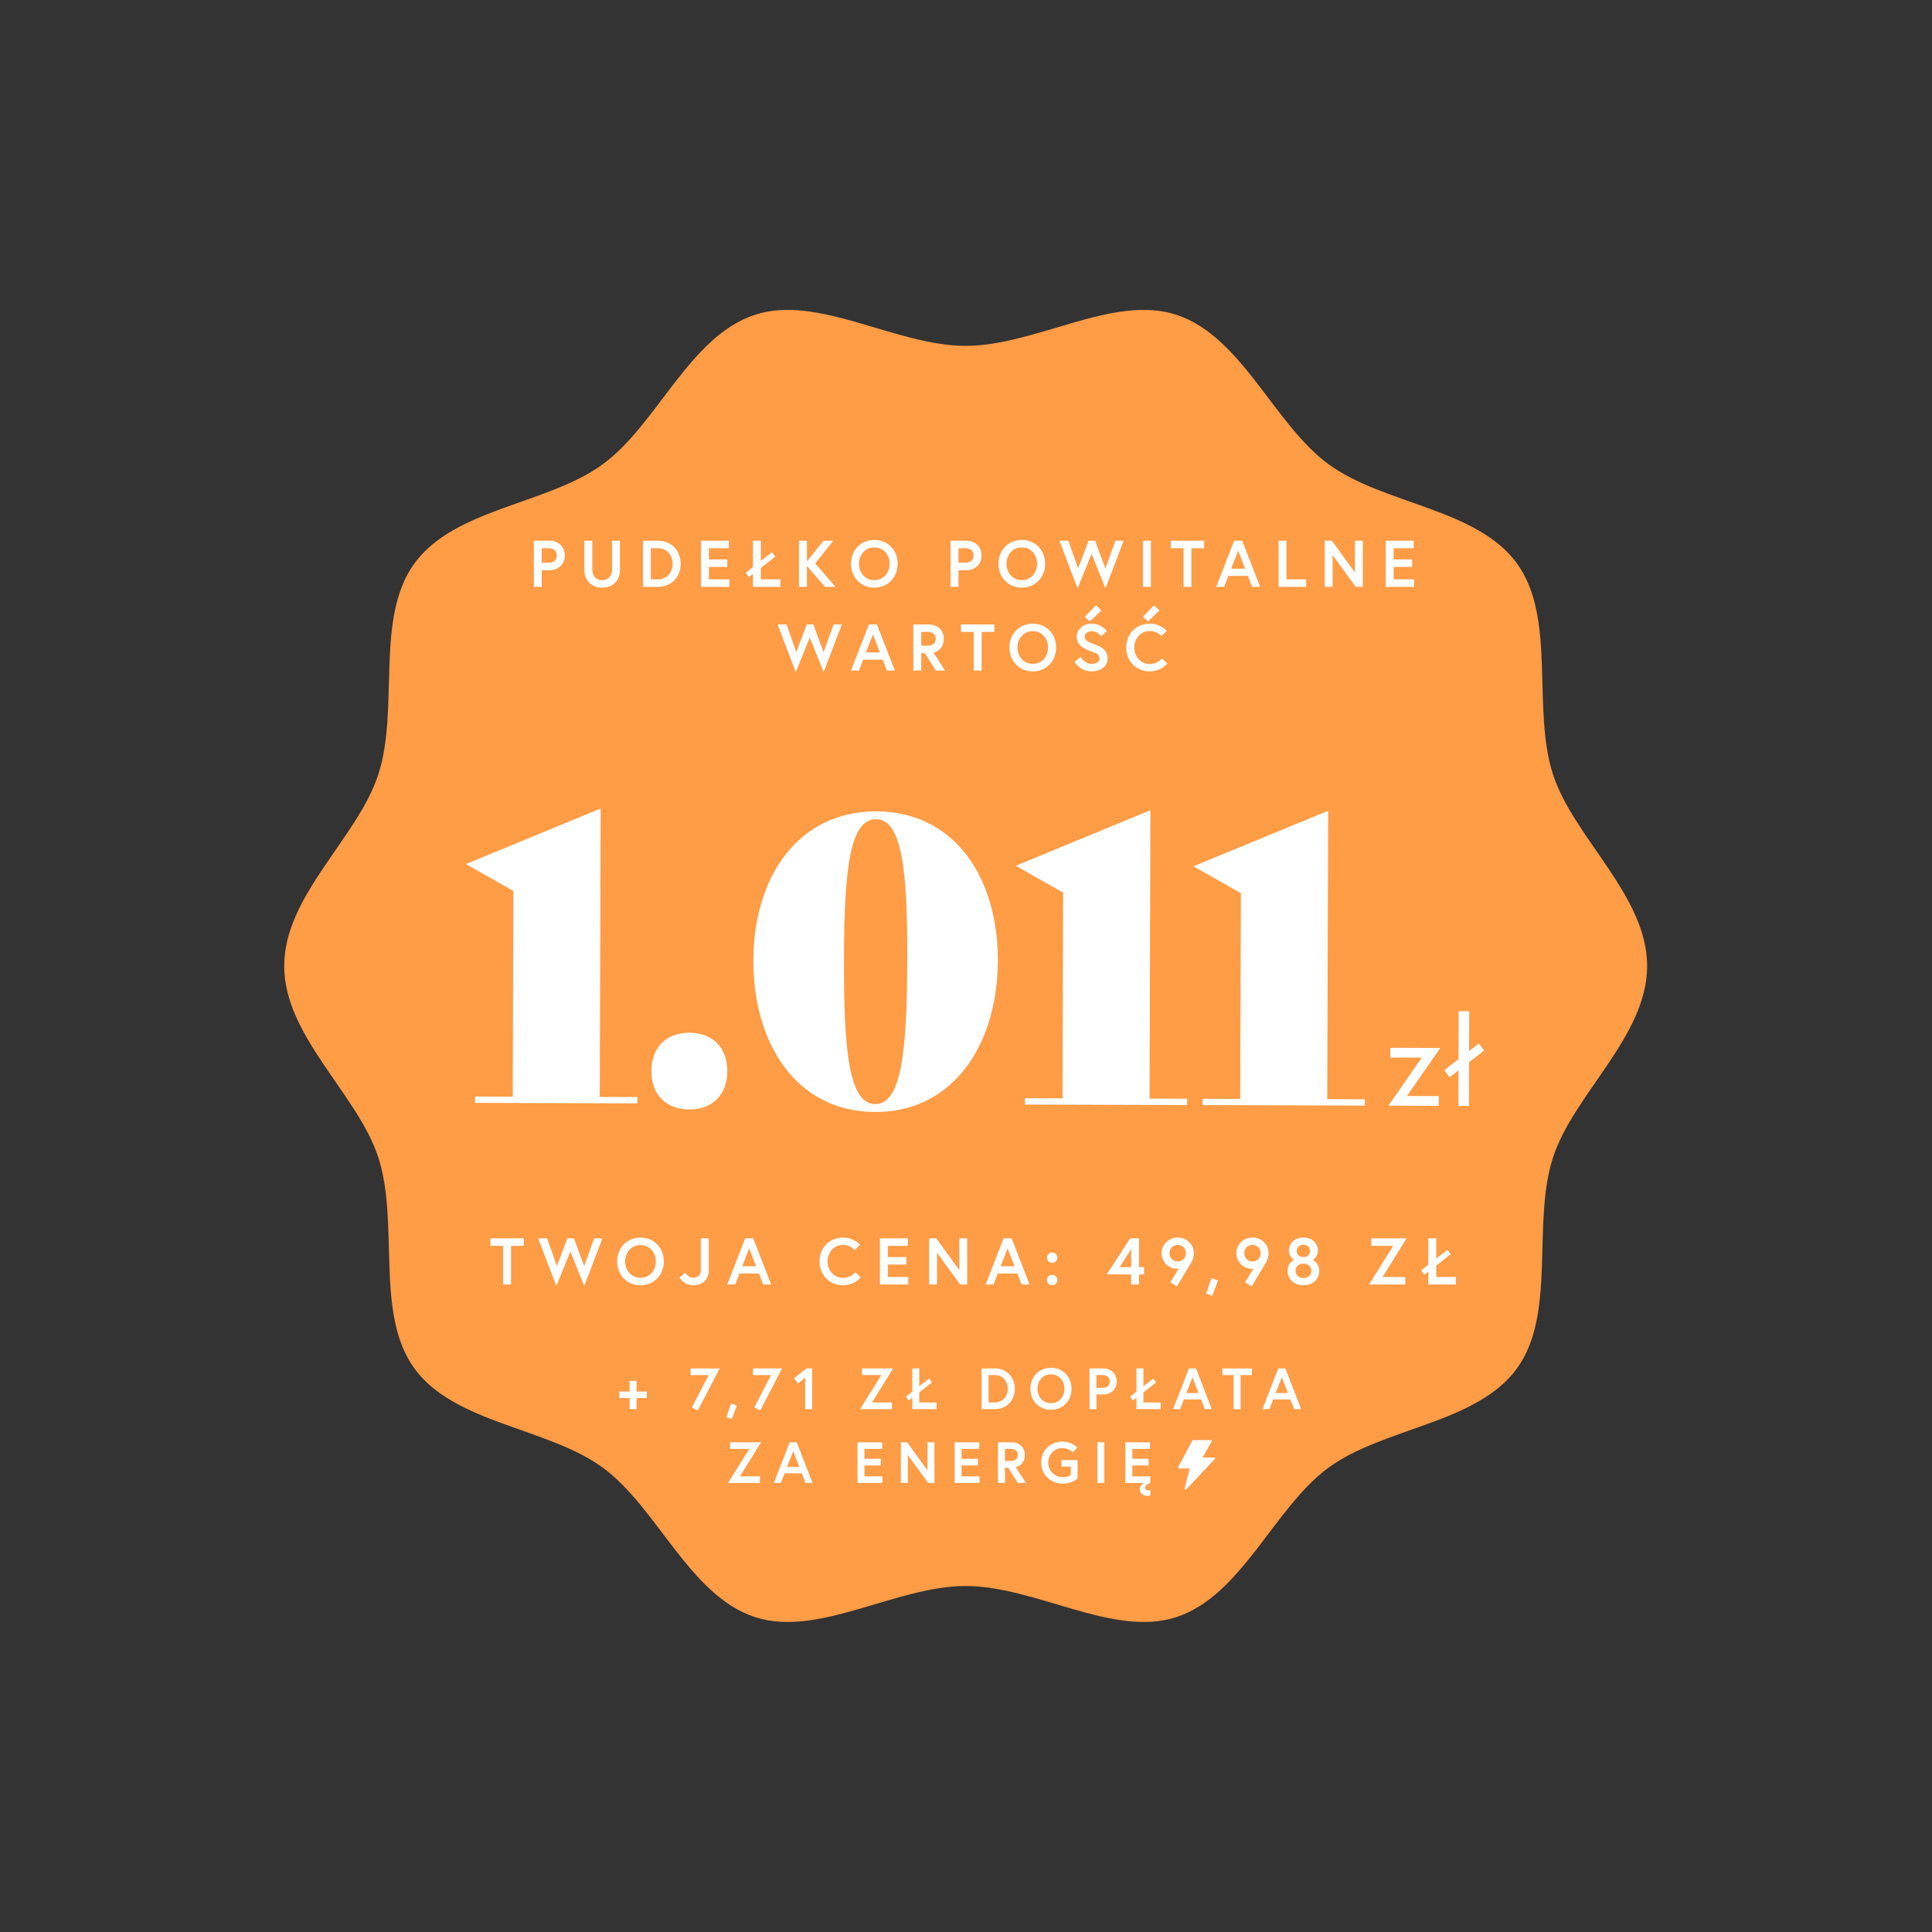 <svg width="2930" height="2930" viewBox="0 0 2930 2930" fill="none" xmlns="http://www.w3.org/2000/svg">
<rect x="0" y="0" width="2930" height="2930" fill="#333333" stroke="none"/>
<path d="M2498 1464.91C2498 1358.2 2386.29 1270.52 2355.16 1174.22C2322.91 1074.41 2360.85 937.75 2300.66 854.673C2239.87 770.771 2098.34 765.092 2014.81 704.029C1932.1 643.575 1883.31 509.785 1783.94 477.36C1688.07 446.095 1570.74 524.501 1464.5 524.501C1358.26 524.501 1240.93 446.095 1145.06 477.36C1045.69 509.754 996.902 643.575 914.192 704.029C830.661 765.092 689.101 770.771 628.338 854.673C568.152 937.75 606.117 1074.41 573.836 1174.22C542.709 1270.55 431 1358.2 431 1464.91C431 1571.62 542.709 1659.31 573.836 1755.61C606.087 1855.42 568.152 1992.08 628.338 2075.15C689.132 2159.06 830.661 2164.73 914.192 2225.8C996.902 2286.25 1045.69 2420.04 1145.06 2452.47C1240.93 2483.73 1358.26 2405.29 1464.5 2405.29C1570.74 2405.29 1688.07 2483.7 1783.94 2452.44C1883.31 2420.04 1932.1 2286.22 2014.81 2225.77C2098.34 2164.7 2239.9 2159.02 2300.66 2075.12C2360.85 1992.05 2322.88 1855.39 2355.16 1755.58C2386.29 1659.31 2498 1571.65 2498 1464.91Z" fill="#FF9C46"/>
<path d="M720.552 1672.58L720.582 1662.98L777.582 1663.16L778.539 1351.16L707.262 1310.74L707.264 1310.14L910.923 1226.17L909.581 1663.56L966.581 1663.74L966.551 1673.34L720.552 1672.58ZM1045.25 1682.58C1010.45 1682.47 987.723 1660.2 987.833 1624.2C987.944 1588.2 1010.81 1566.07 1045.61 1566.18C1080.41 1566.29 1103.14 1588.56 1103.03 1624.56C1102.92 1660.56 1080.05 1682.69 1045.25 1682.58ZM1327.22 1686.44C1207.82 1686.08 1142.13 1582.68 1142.52 1456.08C1142.9 1331.28 1209.21 1230.68 1328.61 1230.45C1448.01 1230.81 1513.71 1331.22 1513.32 1457.21C1512.94 1582.61 1446.62 1686.81 1327.22 1686.44ZM1327.25 1674.44C1367.45 1674.57 1375.5 1593.59 1375.92 1455.59C1376.34 1320.59 1368.18 1242.57 1328.58 1242.45C1288.38 1242.32 1280.34 1320.3 1279.93 1454.7C1279.5 1593.3 1287.65 1674.32 1327.25 1674.44ZM1554.34 1675.14L1554.37 1665.54L1611.37 1665.72L1612.32 1353.72L1541.05 1313.3L1541.05 1312.7L1744.71 1228.72L1743.37 1666.12L1800.37 1666.3L1800.34 1675.9L1554.34 1675.14ZM1823.87 1675.97L1823.9 1666.37L1880.9 1666.54L1881.85 1354.54L1810.58 1314.13L1810.58 1313.53L2014.24 1229.55L2012.9 1666.95L2069.9 1667.12L2069.87 1676.72L1823.87 1675.97ZM2108.52 1589.06L2184.33 1589.29L2133.76 1662.1L2182.02 1662.25L2181.97 1677.07L2105.59 1676.83L2156.16 1604.03L2108.47 1603.88L2108.52 1589.06ZM2198.39 1633.8L2190.44 1622.94L2211.97 1606.29L2212.19 1533.52L2228.15 1533.57L2227.96 1593.99L2242.82 1582.44L2250.77 1593.3L2227.91 1610.9L2227.71 1677.21L2211.75 1677.16L2211.91 1623.39L2198.39 1633.8Z" fill="white"/>
<path d="M763.036 1948V1889.4H743.736V1878H794.336V1889.4H775.036V1948H763.036ZM913.654 1878L886.054 1950.4L865.054 1897.9L843.754 1950.4L816.154 1878H829.754L844.554 1920L860.454 1878H870.354L885.954 1920L901.154 1878H913.654ZM971.331 1876.8C991.731 1876.8 1006.73 1892.3 1006.73 1913C1006.73 1933.7 991.731 1949.2 971.331 1949.2C950.931 1949.2 935.931 1933.7 935.931 1913C935.931 1892.3 950.931 1876.8 971.331 1876.8ZM971.331 1937.8C985.431 1937.8 994.531 1926.5 994.531 1913C994.531 1899.5 985.431 1888.2 971.331 1888.2C957.231 1888.2 948.131 1899.5 948.131 1913C948.131 1926.5 957.231 1937.8 971.331 1937.8ZM1062.87 1926.4C1062.87 1903.3 1062.87 1878 1062.87 1878H1074.87V1926C1074.87 1940.7 1065.77 1949.2 1050.97 1949.2C1036.97 1949.2 1030.47 1937.5 1030.47 1937.5L1039.27 1930.1C1039.27 1930.1 1043.67 1937.8 1050.97 1937.8C1060.17 1937.8 1062.87 1931.8 1062.87 1926.4ZM1102.92 1948L1130.12 1878H1142.32L1169.52 1948H1157.42L1151.02 1931.4H1121.42L1115.02 1948H1102.92ZM1136.22 1893.1L1125.72 1920.4H1146.72L1136.22 1893.1ZM1278.38 1938C1290.68 1938 1297.28 1929.4 1297.28 1929.4L1305.28 1937.3C1305.28 1937.3 1296.08 1949.2 1278.38 1949.2C1258.18 1949.2 1242.88 1933.7 1242.88 1913C1242.88 1892.3 1258.18 1876.8 1278.38 1876.8C1295.18 1876.8 1304.28 1887.8 1304.28 1887.8L1296.18 1895.7C1296.18 1895.7 1289.88 1888 1278.38 1888C1264.58 1888 1255.08 1899.5 1255.08 1913C1255.08 1926.5 1264.58 1938 1278.38 1938ZM1346.46 1889.4V1906.4H1374.46V1917.8H1346.46V1936.6H1377.46V1948H1334.46V1878H1376.86V1889.4H1346.46ZM1409.05 1878H1419.85L1454.85 1926.2V1878H1466.85V1948H1456.05L1421.05 1899.9V1948H1409.05V1878ZM1494.81 1948L1522.01 1878H1534.21L1561.41 1948H1549.31L1542.91 1931.4H1513.31L1506.91 1948H1494.81ZM1528.11 1893.1L1517.61 1920.4H1538.61L1528.11 1893.1ZM1587.78 1941.3C1587.78 1936.9 1591.28 1933.4 1595.68 1933.4C1600.08 1933.4 1603.58 1936.9 1603.58 1941.3C1603.58 1945.7 1600.08 1949.2 1595.68 1949.2C1591.28 1949.2 1587.78 1945.7 1587.78 1941.3ZM1587.78 1907.3C1587.78 1902.9 1591.28 1899.4 1595.68 1899.4C1600.08 1899.4 1603.58 1902.9 1603.58 1907.3C1603.58 1911.7 1600.08 1915.2 1595.68 1915.2C1591.28 1915.2 1587.78 1911.7 1587.78 1907.3ZM1678.42 1932.8L1714.02 1878H1727.42V1921.6H1735.12V1932.8H1727.42V1948H1715.42V1932.8H1678.42ZM1698.02 1921.6H1715.62V1894.5L1698.02 1921.6ZM1774.9 1944.6L1787.7 1923.9C1787.7 1923.9 1786.4 1924.2 1785.3 1924.2C1770.9 1924.2 1761.6 1912.4 1761.6 1900.5C1761.6 1888.6 1771.1 1876.8 1786.1 1876.8C1801.1 1876.8 1810.6 1888.6 1810.6 1900.3C1810.6 1906.3 1808.4 1911.4 1806.6 1914.8C1805.5 1916.8 1784.9 1950.8 1784.9 1950.8L1774.9 1944.6ZM1786.1 1913C1793 1913 1798.5 1908.1 1798.5 1900.5C1798.5 1892.9 1793 1888 1786.1 1888C1779.2 1888 1773.7 1892.9 1773.7 1900.5C1773.7 1908.1 1779.2 1913 1786.1 1913ZM1837.22 1938.3L1847.22 1941.8L1838.52 1965.1L1829.32 1961.9L1837.22 1938.3ZM1888.24 1944.6L1901.04 1923.9C1901.04 1923.9 1899.74 1924.2 1898.64 1924.2C1884.24 1924.2 1874.94 1912.4 1874.94 1900.5C1874.94 1888.6 1884.44 1876.8 1899.44 1876.8C1914.44 1876.8 1923.94 1888.6 1923.94 1900.3C1923.94 1906.3 1921.74 1911.4 1919.94 1914.8C1918.84 1916.8 1898.24 1950.8 1898.24 1950.8L1888.24 1944.6ZM1899.44 1913C1906.34 1913 1911.84 1908.1 1911.84 1900.5C1911.84 1892.9 1906.34 1888 1899.44 1888C1892.54 1888 1887.04 1892.9 1887.04 1900.5C1887.04 1908.1 1892.54 1913 1899.44 1913ZM1976.68 1876.8C1991.28 1876.8 1998.68 1886.6 1998.68 1897C1998.68 1906.3 1990.88 1910.8 1990.88 1910.8C1990.88 1910.8 2000.68 1914.7 2000.68 1927.4C2000.68 1939.1 1991.88 1949.2 1976.68 1949.2C1961.48 1949.2 1952.68 1939.1 1952.68 1927.4C1952.68 1914.7 1962.48 1910.8 1962.48 1910.8C1962.48 1910.8 1954.68 1906.3 1954.68 1897C1954.68 1886.6 1962.08 1876.8 1976.68 1876.8ZM1976.68 1938.2C1984.58 1938.2 1988.58 1932.9 1988.58 1927.2C1988.58 1921.5 1984.58 1916.4 1976.68 1916.4C1968.78 1916.4 1964.78 1921.5 1964.78 1927.2C1964.78 1932.9 1968.78 1938.2 1976.68 1938.2ZM1986.78 1897.1C1986.78 1891.4 1982.28 1887.8 1976.68 1887.8C1971.08 1887.8 1966.58 1891.4 1966.58 1897.1C1966.58 1902.8 1971.08 1906.4 1976.68 1906.4C1982.28 1906.4 1986.78 1902.8 1986.78 1897.1ZM2079.69 1878H2133.19L2096.79 1936.6H2131.19V1948H2076.29L2112.89 1889.4H2079.69V1878ZM2160.16 1933.3L2155.16 1926.6L2166.16 1918V1878H2178.16V1908.7L2195.16 1895.4L2200.16 1902.1L2178.16 1919.3V1936.6H2207.86V1948H2166.16V1928.6L2160.16 1933.3Z" fill="white"/>
<path d="M981.003 2110.39V2120.26H965.404V2137H954.829V2120.26H939.23V2110.39H954.829V2094.17H965.404V2110.39H981.003ZM1047.32 2085.36V2075.31H1091.38L1058.33 2139.12L1049.34 2134.44L1074.73 2085.36H1047.32ZM1108.62 2128.45L1117.43 2131.54L1109.77 2152.07L1101.66 2149.25L1108.62 2128.45ZM1141.95 2085.36V2075.31H1186.02L1152.97 2139.12L1143.98 2134.44L1169.36 2085.36H1141.95ZM1204.2 2090.29L1222.97 2075.31H1231.7V2137H1221.12V2089.41L1210.28 2098.05L1204.2 2090.29ZM1307.34 2075.31H1354.49L1322.41 2126.95H1352.72V2137H1304.34L1336.6 2085.36H1307.34V2075.31ZM1378.25 2124.05L1373.85 2118.14L1383.54 2110.56V2075.31H1394.12V2102.37L1409.1 2090.64L1413.5 2096.55L1394.12 2111.71V2126.95H1420.29V2137H1383.54V2119.9L1378.25 2124.05ZM1508.59 2075.31C1526.57 2075.31 1539.08 2088.35 1539.08 2106.16C1539.08 2123.96 1526.57 2137 1508.59 2137H1488.67V2075.31H1508.59ZM1508.77 2126.95C1520.75 2126.95 1528.33 2117.35 1528.33 2106.16C1528.33 2094.87 1520.75 2085.36 1508.77 2085.36H1499.25V2126.95H1508.77ZM1593.87 2074.25C1611.85 2074.25 1625.07 2087.91 1625.07 2106.16C1625.07 2124.4 1611.85 2138.06 1593.87 2138.06C1575.89 2138.06 1562.67 2124.4 1562.67 2106.16C1562.67 2087.91 1575.89 2074.25 1593.87 2074.25ZM1593.87 2128.01C1606.3 2128.01 1614.32 2118.05 1614.32 2106.16C1614.32 2094.26 1606.3 2084.3 1593.87 2084.3C1581.45 2084.3 1573.43 2094.26 1573.43 2106.16C1573.43 2118.05 1581.45 2128.01 1593.87 2128.01ZM1671.9 2104.75C1679.12 2104.75 1682.91 2100.87 1682.91 2095.05C1682.91 2089.23 1679.12 2085.36 1671.9 2085.36H1662.82V2104.75H1671.9ZM1652.25 2137V2075.31H1673.22C1685.47 2075.31 1693.67 2083.77 1693.67 2095.05C1693.67 2106.33 1685.47 2114.79 1673.22 2114.79H1662.82V2137H1652.25ZM1718.2 2124.05L1713.8 2118.14L1723.49 2110.56V2075.31H1734.06V2102.37L1749.05 2090.64L1753.45 2096.55L1734.06 2111.71V2126.95H1760.24V2137H1723.49V2119.9L1718.2 2124.05ZM1779.1 2137L1803.07 2075.31H1813.82L1837.79 2137H1827.13L1821.49 2122.37H1795.4L1789.76 2137H1779.1ZM1808.45 2088.62L1799.19 2112.68H1817.7L1808.45 2088.62ZM1870.9 2137V2085.36H1853.89V2075.31H1898.48V2085.36H1881.47V2137H1870.9ZM1914.61 2137L1938.58 2075.31H1949.34L1973.31 2137H1962.64L1957 2122.37H1930.92L1925.28 2137H1914.61ZM1943.96 2088.62L1934.71 2112.68H1953.21L1943.96 2088.62ZM1107.1 2187.31H1154.24L1122.17 2238.95H1152.48V2249H1104.1L1136.35 2197.36H1107.1V2187.31ZM1173.6 2249L1197.58 2187.31H1208.33L1232.3 2249H1221.63L1215.99 2234.37H1189.91L1184.27 2249H1173.6ZM1202.95 2200.62L1193.7 2224.68H1212.2L1202.95 2200.62ZM1311.06 2197.36V2212.34H1335.73V2222.39H1311.06V2238.95H1338.38V2249H1300.48V2187.31H1337.85V2197.36H1311.06ZM1366.22 2187.31H1375.73L1406.58 2229.79V2187.31H1417.15V2249H1407.64L1376.79 2206.61V2249H1366.22V2187.31ZM1458.36 2197.36V2212.34H1483.04V2222.39H1458.36V2238.95H1485.68V2249H1447.79V2187.31H1485.15V2197.36H1458.36ZM1513.52 2249V2187.31H1533.79C1546.04 2187.31 1554.24 2195.24 1554.24 2206.52C1554.24 2215.78 1549.3 2222.83 1540.49 2225.03L1555.91 2249H1543.57L1528.94 2225.73H1524.1V2249H1513.52ZM1532.47 2215.69C1539.25 2215.69 1543.48 2212.6 1543.48 2206.52C1543.48 2200.44 1539.25 2197.36 1532.47 2197.36H1524.1V2215.69H1532.47ZM1611.43 2240.19C1620.25 2240.19 1623.86 2237.19 1623.86 2237.19V2224.15H1609.85V2214.28H1634.26V2242.3C1634.26 2242.3 1626.41 2250.06 1611.43 2250.06C1593.37 2250.06 1579 2236.4 1579 2218.16C1579 2199.91 1592.93 2186.25 1610.99 2186.25C1626.15 2186.25 1633.82 2195.51 1633.82 2195.51L1626.59 2202.56C1626.59 2202.56 1621.48 2196.12 1610.99 2196.12C1598.57 2196.12 1589.75 2206.26 1589.75 2218.16C1589.75 2230.05 1599.01 2240.19 1611.43 2240.19ZM1664.21 2249V2187.31H1674.79V2249H1664.21ZM1717.26 2197.36V2212.34H1741.93V2222.39H1717.26V2238.95H1744.58V2249H1706.68V2187.31H1744.05V2197.36H1717.26ZM1734.79 2249H1744.58C1744.58 2249 1736.73 2251.56 1736.73 2256.05C1736.73 2258.52 1738.41 2260.19 1741.23 2260.19C1743.08 2260.19 1744.58 2259.58 1744.58 2259.58V2267.95C1743.17 2268.39 1741.84 2268.65 1740.08 2268.65C1732.85 2268.65 1728.54 2263.63 1728.54 2258.61C1728.54 2251.82 1734.79 2249 1734.79 2249ZM1812.95 2208.99V2187.31H1822.29V2208.99H1812.95Z" fill="white"/>
<path d="M1842.56 2211.14C1842.42 2210.9 1842.21 2210.71 1841.95 2210.57C1841.68 2210.43 1841.38 2210.36 1841.07 2210.36H1823.85L1837.6 2185.98C1837.72 2185.77 1837.78 2185.54 1837.76 2185.3C1837.74 2185.07 1837.66 2184.84 1837.51 2184.64C1837.36 2184.45 1837.15 2184.28 1836.91 2184.17C1836.66 2184.06 1836.39 2184 1836.11 2184H1809.67C1809.35 2184 1809.04 2184.08 1808.77 2184.22C1808.51 2184.37 1808.3 2184.58 1808.16 2184.82L1786.68 2225.05C1786.57 2225.26 1786.52 2225.49 1786.54 2225.72C1786.56 2225.95 1786.65 2226.18 1786.8 2226.37C1786.95 2226.56 1787.16 2226.72 1787.4 2226.83C1787.64 2226.95 1787.92 2227 1788.19 2227H1804.32L1796.49 2257.23C1796.41 2257.53 1796.46 2257.85 1796.62 2258.13C1796.79 2258.42 1797.06 2258.64 1797.4 2258.78C1797.74 2258.91 1798.12 2258.94 1798.48 2258.87C1798.85 2258.8 1799.17 2258.63 1799.4 2258.38L1842.37 2212.6C1842.56 2212.4 1842.68 2212.15 1842.71 2211.89C1842.74 2211.63 1842.69 2211.37 1842.56 2211.14Z" fill="white"/>
<path d="M831.919 853.4C840.119 853.4 844.419 849 844.419 842.4C844.419 835.8 840.119 831.4 831.919 831.4H821.619V853.4H831.919ZM809.619 890V820H833.419C847.319 820 856.619 829.6 856.619 842.4C856.619 855.2 847.319 864.8 833.419 864.8H821.619V890H809.619ZM928.259 863.1C928.259 840 928.259 820 928.259 820H940.259V864.6C940.259 880 929.759 891.2 913.259 891.2C896.759 891.2 886.259 880 886.259 864.6V820H898.259C898.259 820 898.259 840 898.259 863.1C898.259 873.1 903.259 879.8 913.259 879.8C923.159 879.8 928.259 873.1 928.259 863.1ZM997.707 820C1018.11 820 1032.31 834.8 1032.31 855C1032.31 875.2 1018.11 890 997.707 890H975.107V820H997.707ZM997.907 878.6C1011.51 878.6 1020.11 867.7 1020.11 855C1020.11 842.2 1011.51 831.4 997.907 831.4H987.107V878.6H997.907ZM1075.08 831.4V848.4H1103.08V859.8H1075.08V878.6H1106.08V890H1063.08V820H1105.48V831.4H1075.08ZM1135.87 875.3L1130.87 868.6L1141.87 860V820H1153.87V850.7L1170.87 837.4L1175.87 844.1L1153.87 861.3V878.6H1183.57V890H1141.87V870.6L1135.87 875.3ZM1223.77 820V851.4L1248.77 820H1263.77L1236.37 854.4L1267.17 890H1251.27L1223.77 858.4V890H1211.77V820H1223.77ZM1325.96 818.8C1346.36 818.8 1361.36 834.3 1361.36 855C1361.36 875.7 1346.36 891.2 1325.96 891.2C1305.56 891.2 1290.56 875.7 1290.56 855C1290.56 834.3 1305.56 818.8 1325.96 818.8ZM1325.96 879.8C1340.06 879.8 1349.16 868.5 1349.16 855C1349.16 841.5 1340.06 830.2 1325.96 830.2C1311.86 830.2 1302.76 841.5 1302.76 855C1302.76 868.5 1311.86 879.8 1325.96 879.8ZM1463.89 853.4C1472.09 853.4 1476.39 849 1476.39 842.4C1476.39 835.8 1472.09 831.4 1463.89 831.4H1453.59V853.4H1463.89ZM1441.59 890V820H1465.39C1479.29 820 1488.59 829.6 1488.59 842.4C1488.59 855.2 1479.29 864.8 1465.39 864.8H1453.59V890H1441.59ZM1549.63 818.8C1570.03 818.8 1585.03 834.3 1585.03 855C1585.03 875.7 1570.03 891.2 1549.63 891.2C1529.23 891.2 1514.23 875.7 1514.23 855C1514.23 834.3 1529.23 818.8 1549.63 818.8ZM1549.63 879.8C1563.73 879.8 1572.83 868.5 1572.83 855C1572.83 841.5 1563.73 830.2 1549.63 830.2C1535.53 830.2 1526.43 841.5 1526.43 855C1526.43 868.5 1535.53 879.8 1549.63 879.8ZM1704.12 820L1676.52 892.4L1655.52 839.9L1634.22 892.4L1606.62 820H1620.22L1635.02 862L1650.92 820H1660.82L1676.42 862L1691.62 820H1704.12ZM1733.36 890V820H1745.36V890H1733.36ZM1794.85 890V831.4H1775.55V820H1826.15V831.4H1806.85V890H1794.85ZM1844.46 890L1871.66 820H1883.86L1911.06 890H1898.96L1892.56 873.4H1862.96L1856.56 890H1844.46ZM1877.76 835.1L1867.26 862.4H1888.26L1877.76 835.1ZM1939.03 890V820H1951.03V878.6H1980.83V890H1939.03ZM2009.03 820H2019.83L2054.83 868.2V820H2066.83V890H2056.03L2021.03 841.9V890H2009.03V820ZM2113.59 831.4V848.4H2141.59V859.8H2113.59V878.6H2144.59V890H2101.59V820H2143.99V831.4H2113.59ZM1276.73 947L1249.13 1019.4L1228.13 966.9L1206.83 1019.4L1179.23 947H1192.83L1207.63 989L1223.53 947H1233.43L1249.03 989L1264.23 947H1276.73ZM1290.54 1017L1317.74 947H1329.94L1357.14 1017H1345.04L1338.64 1000.4H1309.04L1302.64 1017H1290.54ZM1323.84 962.1L1313.34 989.4H1334.34L1323.84 962.1ZM1385.12 1017V947H1408.12C1422.02 947 1431.32 956 1431.32 968.8C1431.32 979.3 1425.72 987.3 1415.72 989.8L1433.22 1017H1419.22L1402.62 990.6H1397.12V1017H1385.12ZM1406.62 979.2C1414.32 979.2 1419.12 975.7 1419.12 968.8C1419.12 961.9 1414.32 958.4 1406.62 958.4H1397.12V979.2H1406.62ZM1476.72 1017V958.4H1457.42V947H1508.02V958.4H1488.72V1017H1476.72ZM1566.28 945.8C1586.68 945.8 1601.68 961.3 1601.68 982C1601.68 1002.7 1586.68 1018.2 1566.28 1018.2C1545.88 1018.2 1530.88 1002.7 1530.88 982C1530.88 961.3 1545.88 945.8 1566.28 945.8ZM1566.28 1006.8C1580.38 1006.8 1589.48 995.5 1589.48 982C1589.48 968.5 1580.38 957.2 1566.28 957.2C1552.18 957.2 1543.08 968.5 1543.08 982C1543.08 995.5 1552.18 1006.8 1566.28 1006.8ZM1667.52 998.7C1667.52 992.8 1663.02 990.7 1654.72 987.8C1644.42 984.2 1632.82 978.6 1632.82 965.6C1632.82 955.7 1641.62 945.8 1655.72 945.8C1670.32 945.8 1678.52 956.9 1678.52 956.9L1670.22 965.1C1670.22 965.1 1664.42 957.2 1655.72 957.2C1649.72 957.2 1645.02 960.9 1645.02 965.6C1645.02 971.7 1650.52 973.6 1660.12 977.2C1670.82 981.2 1679.72 986 1679.72 998.7C1679.72 1011.4 1668.52 1018.2 1655.32 1018.2C1637.82 1018.2 1629.72 1003.9 1629.72 1003.9L1638.72 996.3C1638.72 996.3 1644.72 1006.8 1655.32 1006.8C1661.32 1006.8 1667.52 1004.4 1667.52 998.7ZM1662.22 917.9L1670.32 925.8L1652.82 942.6L1645.12 935.3L1662.22 917.9ZM1743.49 1007C1755.79 1007 1762.39 998.4 1762.39 998.4L1770.39 1006.3C1770.39 1006.3 1761.19 1018.2 1743.49 1018.2C1723.29 1018.2 1707.99 1002.7 1707.99 982C1707.99 961.3 1723.29 945.8 1743.49 945.8C1760.29 945.8 1769.39 956.8 1769.39 956.8L1761.29 964.7C1761.29 964.7 1754.99 957 1743.49 957C1729.69 957 1720.19 968.5 1720.19 982C1720.19 995.5 1729.69 1007 1743.49 1007ZM1750.29 917.9L1758.39 925.8L1740.89 942.6L1733.19 935.3L1750.29 917.9Z" fill="white"/>
</svg>
